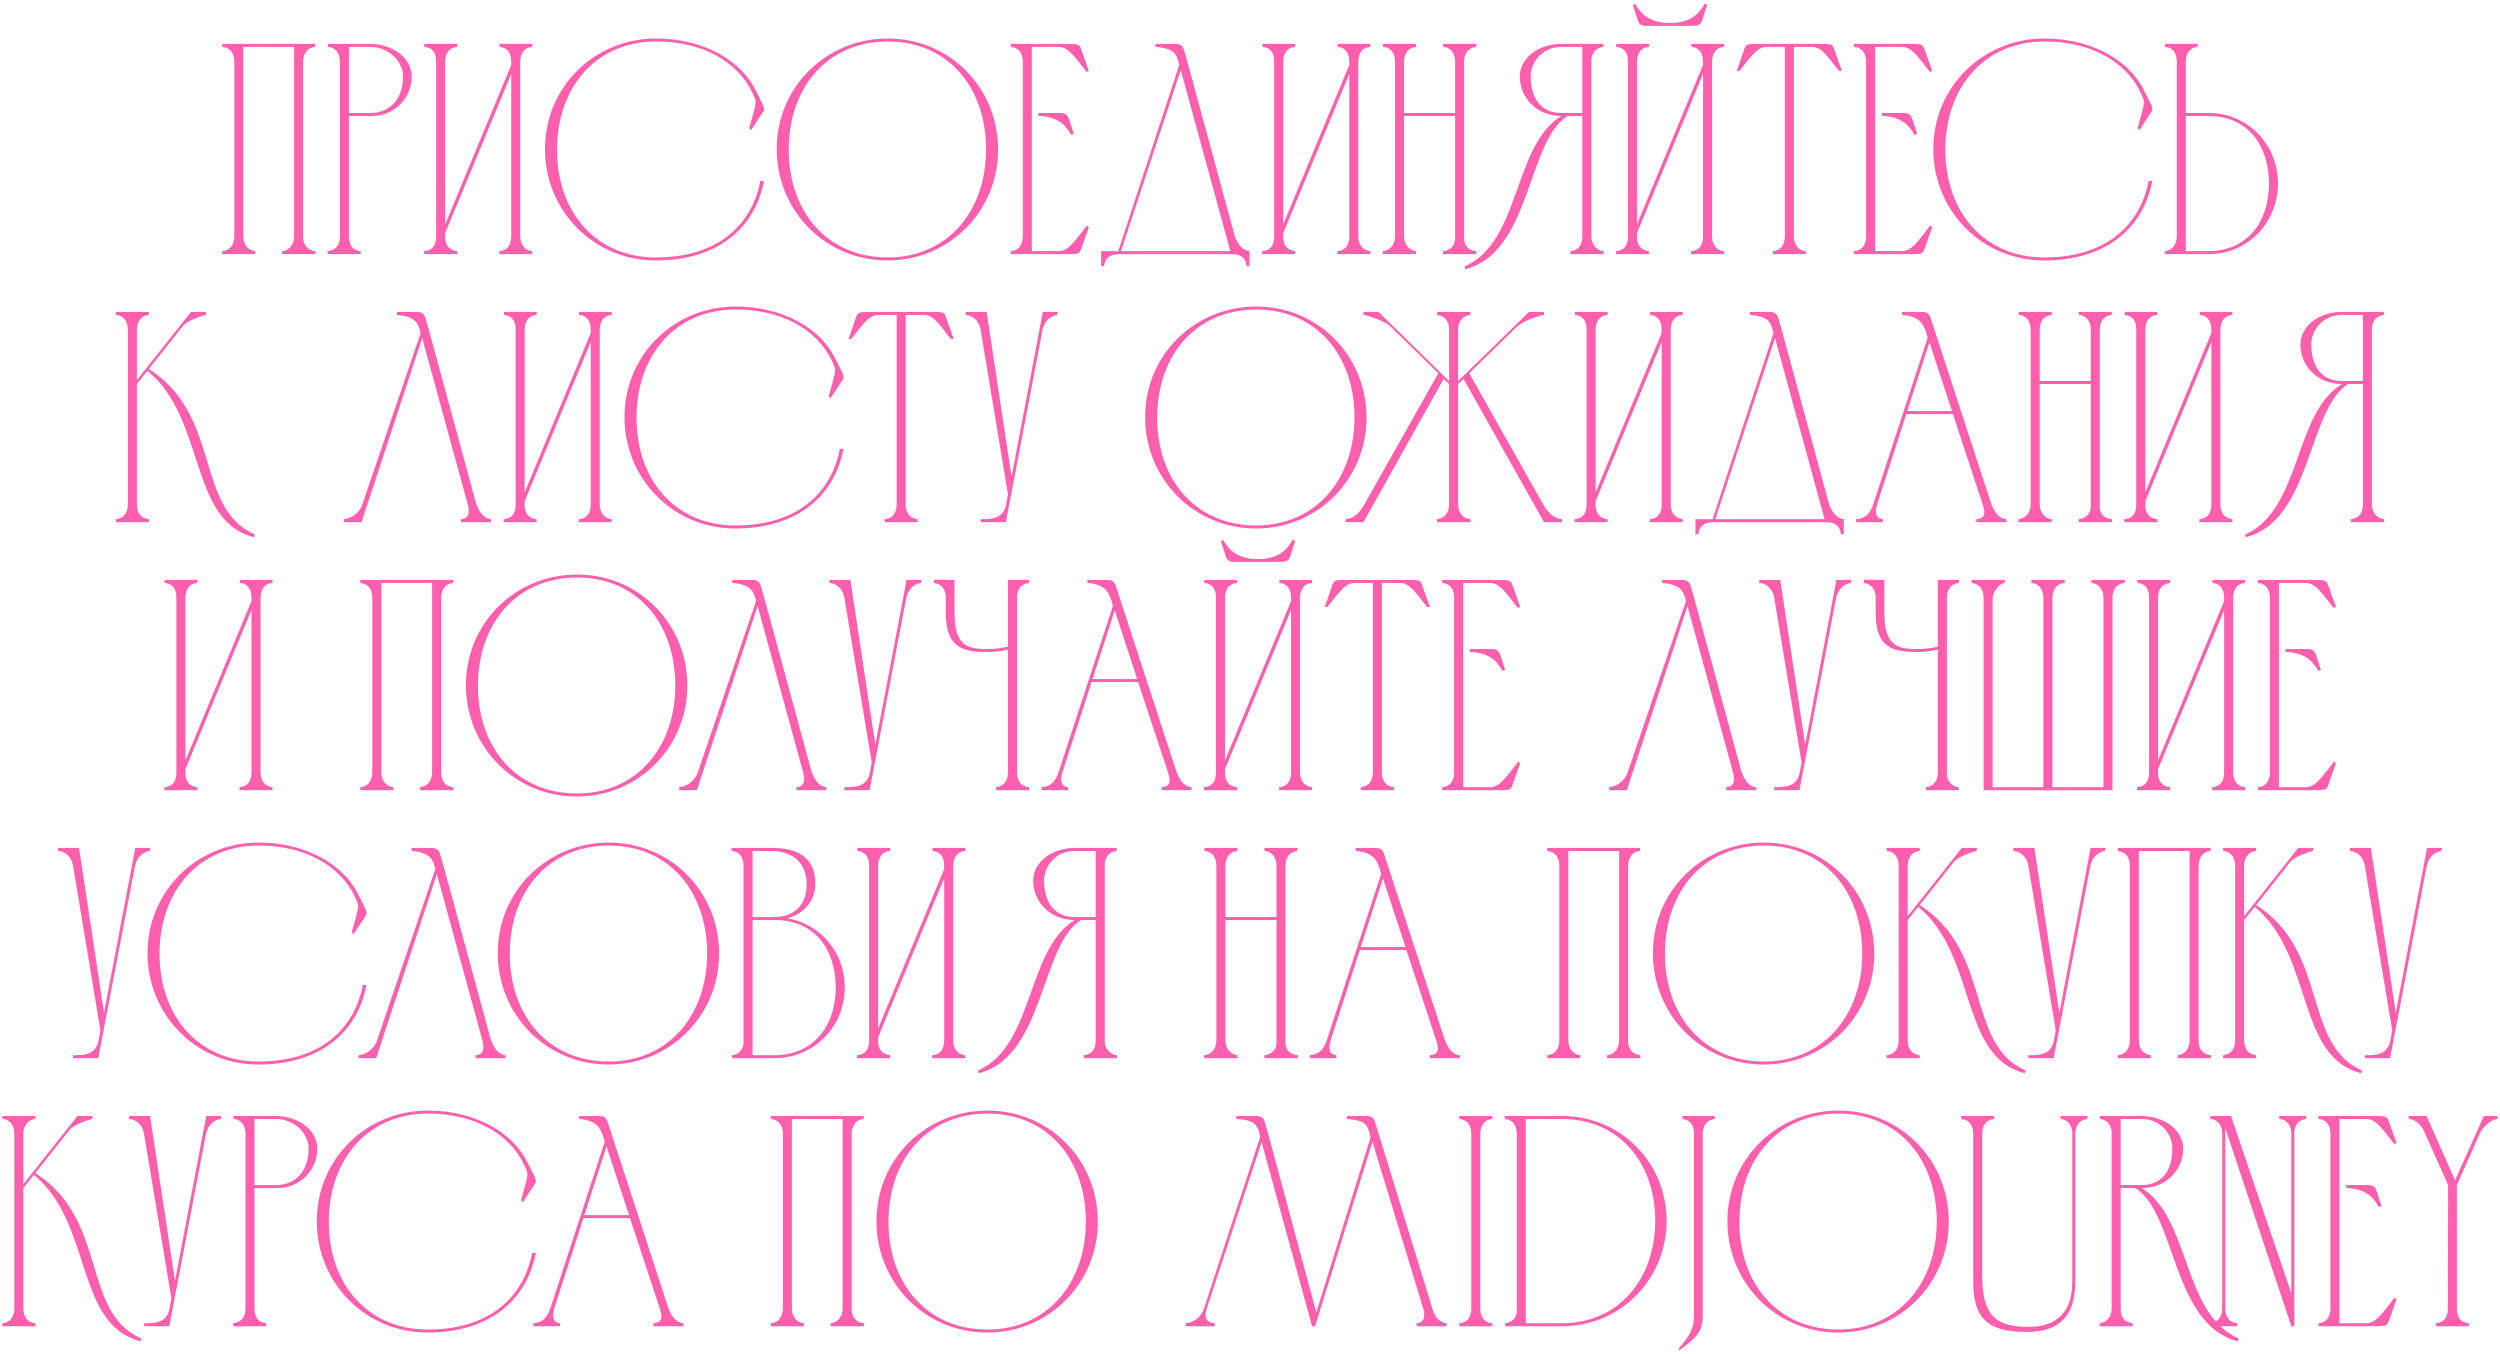 <?xml version="1.0" encoding="UTF-8"?> <svg xmlns="http://www.w3.org/2000/svg" width="541" height="293" viewBox="0 0 541 293" fill="none"><path d="M50.71 51.1V13.4C50.71 11.645 49.93 10.345 48.11 10.15V9.5H68.195V10.15C66.44 10.28 65.595 11.71 65.595 13.4V51.36C65.595 52.985 66.57 54.22 68.26 54.35V55H61.045V54.35C62.8 54.155 63.645 52.725 63.645 51.1V10.15H52.66V51.1C52.66 52.79 53.505 54.155 55.26 54.35V55H48.11V54.35C49.865 54.22 50.71 52.79 50.71 51.1Z" fill="#FF5FAC"></path><path d="M70.962 10.15V9.5H80.126C85.067 9.565 89.097 12.555 89.097 16.585C89.097 21.005 85.587 25.1 80.386 25.1H75.511V51.1C75.511 52.92 76.162 54.155 78.046 54.35V55H70.897V54.35C72.781 54.155 73.561 52.92 73.561 51.1V13.335V13.4C73.561 11.71 72.781 10.28 70.962 10.15ZM80.126 10.15H75.511V24.45H80.126C84.612 24.45 87.212 21.135 87.212 16.65C87.276 13.27 84.091 10.15 80.126 10.15Z" fill="#FF5FAC"></path><path d="M96.332 48.565L110.632 14.05V13.4C110.632 11.645 109.917 10.28 108.097 10.15V9.5H115.182V10.15C113.362 10.28 112.647 11.58 112.582 13.27V51.1C112.582 52.855 113.427 54.155 115.182 54.35V55H108.032V54.35C109.917 54.22 110.632 52.92 110.632 51.1V16L96.332 50.45V51.425C96.332 52.985 97.242 54.22 98.932 54.35V55H91.782V54.35C93.667 54.22 94.382 52.985 94.382 51.165V13.205C94.382 11.515 93.602 10.28 91.847 10.15V9.5H98.932V10.15C97.112 10.28 96.332 11.645 96.332 13.4V48.565Z" fill="#FF5FAC"></path><path d="M141.984 8.33C152.514 8.33 160.379 13.335 163.369 19.25C164.864 22.24 165.709 23.475 165.189 24.125L162.524 28.155L162.134 27.7C162.914 24.84 163.759 22.435 163.434 21.525C160.834 14.44 153.359 8.98 141.984 8.98C129.049 8.98 120.599 18.795 120.534 32.25C120.469 45.9 128.984 55.715 141.919 55.715C155.569 55.715 162.719 48.5 164.539 39.14H165.319C163.369 49.475 155.179 56.365 141.919 56.365C128.399 56.365 117.934 45.575 117.934 32.25C117.934 18.86 128.594 8.33 141.984 8.33Z" fill="#FF5FAC"></path><path d="M213.386 32.185C213.321 18.795 205.066 8.98 192.131 8.98C179.131 8.98 170.746 18.795 170.681 32.25C170.616 45.9 179.131 55.715 192.066 55.715C205.066 55.715 213.451 45.64 213.386 32.185ZM215.986 32.25C216.051 45.575 205.521 56.365 192.066 56.365C178.546 56.365 168.081 45.575 168.081 32.25C168.081 18.86 178.741 8.33 192.131 8.33C205.456 8.33 215.921 18.925 215.986 32.25Z" fill="#FF5FAC"></path><path d="M218.735 9.5H231.67C233.36 9.565 233.62 9.63 234.01 10.8L235.635 15.35L235.115 15.545C232.58 12.36 231.28 10.215 229.135 10.15H223.285V54.35H229.135C231.28 54.285 232.645 52.075 235.18 48.825L235.635 49.15L234.01 53.765C233.62 54.87 233.425 54.935 231.735 55H218.735V54.35C220.555 54.22 221.335 52.855 221.335 51.1V13.4C221.335 11.645 220.555 10.28 218.735 10.15V9.5ZM224.715 24.45H225.235C226.405 24.45 227.445 24.45 228.355 24.45C230.11 24.45 230.825 24.32 231.345 25.815L232.385 29L231.8 29.195C230.825 27.57 229.525 25.425 225.235 25.1H224.715V24.45Z" fill="#FF5FAC"></path><path d="M238.286 57.6V54.35H241.991L255.186 14.05C254.601 11.84 254.341 10.475 250.051 10.15V9.5C251.221 9.5 252.326 9.5 253.236 9.5C254.991 9.5 255.771 9.37 256.226 10.865L257.136 14.05L267.276 51.36C267.926 52.79 268.706 54.155 270.396 54.35V57.6H269.746C269.616 55.715 268.381 55 266.561 55H242.121C240.301 55.065 239.066 55.715 238.936 57.6H238.286ZM255.511 15.155L242.576 54.35H266.236L255.511 15.155Z" fill="#FF5FAC"></path><path d="M277.684 48.565L291.984 14.05V13.4C291.984 11.645 291.269 10.28 289.449 10.15V9.5H296.534V10.15C294.714 10.28 293.999 11.58 293.934 13.27V51.1C293.934 52.855 294.779 54.155 296.534 54.35V55H289.384V54.35C291.269 54.22 291.984 52.92 291.984 51.1V16L277.684 50.45V51.425C277.684 52.985 278.594 54.22 280.284 54.35V55H273.134V54.35C275.019 54.22 275.734 52.985 275.734 51.165V13.205C275.734 11.515 274.954 10.28 273.199 10.15V9.5H280.284V10.15C278.464 10.28 277.684 11.645 277.684 13.4V48.565Z" fill="#FF5FAC"></path><path d="M299.222 54.35C300.977 54.155 301.887 52.79 301.887 51.1V13.4C301.887 11.71 301.107 10.28 299.287 10.15V9.5H306.437V10.15C304.617 10.345 303.837 11.645 303.837 13.4V24.45H314.887V13.4C314.887 11.71 314.107 10.28 312.287 10.15V9.5H319.437V10.15C317.617 10.345 316.837 11.645 316.837 13.4V51.685C316.837 53.245 317.877 54.22 319.502 54.35V55H312.287V54.35C313.717 54.22 314.887 53.18 314.887 51.685V25.1H303.837V51.1C303.837 52.725 304.747 54.155 306.437 54.35V55H299.222V54.35Z" fill="#FF5FAC"></path><path d="M347.028 55H339.813V54.35C341.633 54.155 342.413 52.985 342.413 51.23V25.1H339.228C330.453 30.495 331.298 54.74 317.063 58.25L316.933 57.665C329.153 52.27 327.333 31.6 337.863 25.1C332.468 25.1 328.893 21.07 328.893 16.585C328.893 12.555 332.923 9.5 337.863 9.5H346.963V10.15C345.403 10.28 344.493 11.385 344.363 12.945V51.23C344.363 52.985 345.598 54.22 347.028 54.35V55ZM342.413 24.45V10.15H337.863C333.898 10.15 331.233 13.27 331.233 16.65C331.298 21.135 333.378 24.45 337.863 24.45H342.413Z" fill="#FF5FAC"></path><path d="M365.482 5.6H357.292C355.602 5.6 354.822 5.73 354.367 4.235L353.327 1.05L353.847 0.855C354.822 2.415 356.187 4.625 360.412 4.95H362.362C366.587 4.625 367.887 2.415 368.927 0.79L369.447 0.985L368.407 4.235C367.952 5.73 367.172 5.535 365.482 5.6ZM354.237 48.565L368.537 14.05V13.4C368.537 11.645 367.822 10.28 366.002 10.15V9.5H373.087V10.15C371.267 10.28 370.552 11.58 370.487 13.27V51.1C370.487 52.855 371.332 54.155 373.087 54.35V55H365.937V54.35C367.822 54.22 368.537 52.92 368.537 51.1V16L354.237 50.45V51.425C354.237 52.985 355.147 54.22 356.837 54.35V55H349.687V54.35C351.572 54.22 352.287 52.985 352.287 51.165V13.205C352.287 11.515 351.507 10.28 349.752 10.15V9.5H356.837V10.15C355.017 10.28 354.237 11.645 354.237 13.4V48.565Z" fill="#FF5FAC"></path><path d="M386.239 51.1V10.15H382.209C380.129 10.28 378.959 12.165 376.424 15.35H375.839L377.399 10.8C377.789 9.63 377.984 9.565 379.739 9.5H394.689C396.444 9.565 396.574 9.63 396.964 10.8L398.589 15.35H397.939C395.404 12.165 394.299 10.215 392.154 10.15H388.189V51.1C388.189 52.855 388.969 54.155 390.789 54.35V55H383.639V54.35C385.459 54.22 386.239 52.855 386.239 51.1Z" fill="#FF5FAC"></path><path d="M401.23 9.5H414.165C415.855 9.565 416.115 9.63 416.505 10.8L418.13 15.35L417.61 15.545C415.075 12.36 413.775 10.215 411.63 10.15H405.78V54.35H411.63C413.775 54.285 415.14 52.075 417.675 48.825L418.13 49.15L416.505 53.765C416.115 54.87 415.92 54.935 414.23 55H401.23V54.35C403.05 54.22 403.83 52.855 403.83 51.1V13.4C403.83 11.645 403.05 10.28 401.23 10.15V9.5ZM407.21 24.45H407.73C408.9 24.45 409.94 24.45 410.85 24.45C412.605 24.45 413.32 24.32 413.84 25.815L414.88 29L414.295 29.195C413.32 27.57 412.02 25.425 407.73 25.1H407.21V24.45Z" fill="#FF5FAC"></path><path d="M442.419 8.33C452.949 8.33 460.814 13.335 463.804 19.25C465.299 22.24 466.144 23.475 465.624 24.125L462.959 28.155L462.569 27.7C463.349 24.84 464.194 22.435 463.869 21.525C461.269 14.44 453.794 8.98 442.419 8.98C429.484 8.98 421.034 18.795 420.969 32.25C420.904 45.9 429.419 55.715 442.354 55.715C456.004 55.715 463.154 48.5 464.974 39.14H465.754C463.804 49.475 455.614 56.365 442.354 56.365C428.834 56.365 418.369 45.575 418.369 32.25C418.369 18.86 429.029 8.33 442.419 8.33Z" fill="#FF5FAC"></path><path d="M471.05 51.1V13.4C471.05 11.645 470.335 10.28 468.515 10.15V9.5H475.6V10.15C473.78 10.28 473 11.71 473 13.4V24.45H477.875C486.39 24.45 492.89 31.145 492.955 39.66C492.955 48.175 486.455 55 477.875 55H468.45V54.35C470.27 54.155 471.05 52.79 471.05 51.1ZM491.005 39.66C490.94 31.08 486.13 25.1 477.875 25.1H473V54.35H477.875C486.195 54.35 491.005 48.175 491.005 39.66Z" fill="#FF5FAC"></path><path d="M27.666 109.1V71.4C27.666 69.71 26.886 68.28 25.066 68.15V67.5H32.216V68.15C30.461 68.28 29.616 69.775 29.616 71.335V82.255L41.316 67.5H44.566V68.15C43.721 68.28 40.406 69.45 39.626 70.49L32.216 79.85C48.076 89.99 42.031 109.945 55.161 115.665L54.966 116.25C40.796 112.74 44.631 90.64 31.891 80.24L29.616 83.1V109.1C29.616 110.855 30.396 112.155 32.216 112.35V113H25.066V112.35C26.886 112.155 27.666 110.855 27.666 109.1Z" fill="#FF5FAC"></path><path d="M106.247 112.35V113H99.747V112.35C101.567 112.22 101.632 110.725 101.242 109.23L91.362 73.155L78.232 113H74.397V112.35C76.152 112.155 77.582 111.05 78.297 109.49L91.037 72.05C90.582 70.295 90.192 68.475 85.902 68.15V67.5C87.072 67.5 88.177 67.5 89.087 67.5C90.777 67.5 91.622 67.37 92.077 68.865L92.987 72.05L103.062 109.1C103.712 110.595 104.427 112.155 106.247 112.35Z" fill="#FF5FAC"></path><path d="M113.534 106.565L127.834 72.05V71.4C127.834 69.645 127.119 68.28 125.299 68.15V67.5H132.384V68.15C130.564 68.28 129.849 69.58 129.784 71.27V109.1C129.784 110.855 130.629 112.155 132.384 112.35V113H125.234V112.35C127.119 112.22 127.834 110.92 127.834 109.1V74L113.534 108.45V109.425C113.534 110.985 114.444 112.22 116.134 112.35V113H108.984V112.35C110.869 112.22 111.584 110.985 111.584 109.165V71.205C111.584 69.515 110.804 68.28 109.049 68.15V67.5H116.134V68.15C114.314 68.28 113.534 69.645 113.534 71.4V106.565Z" fill="#FF5FAC"></path><path d="M159.186 66.33C169.716 66.33 177.581 71.335 180.571 77.25C182.066 80.24 182.911 81.475 182.391 82.125L179.726 86.155L179.336 85.7C180.116 82.84 180.961 80.435 180.636 79.525C178.036 72.44 170.561 66.98 159.186 66.98C146.251 66.98 137.801 76.795 137.736 90.25C137.671 103.9 146.186 113.715 159.121 113.715C172.771 113.715 179.921 106.5 181.741 97.14H182.521C180.571 107.475 172.381 114.365 159.121 114.365C145.601 114.365 135.136 103.575 135.136 90.25C135.136 76.86 145.796 66.33 159.186 66.33Z" fill="#FF5FAC"></path><path d="M194.032 109.1V68.15H190.002C187.922 68.28 186.752 70.165 184.217 73.35H183.632L185.192 68.8C185.582 67.63 185.777 67.565 187.532 67.5H202.482C204.237 67.565 204.367 67.63 204.757 68.8L206.382 73.35H205.732C203.197 70.165 202.092 68.215 199.947 68.15H195.982V109.1C195.982 110.855 196.762 112.155 198.582 112.35V113H191.432V112.35C193.252 112.22 194.032 110.855 194.032 109.1Z" fill="#FF5FAC"></path><path d="M217.733 109.1L218.123 106.955L212.208 71.4C211.948 69.775 210.843 68.28 208.958 68.15V67.5H213.508L218.903 103.185L225.663 67.5H228.848V68.15C227.028 68.345 225.923 69.84 225.598 71.4L217.668 113H212.208V112.35C214.808 112.35 217.148 112.22 217.733 109.1Z" fill="#FF5FAC"></path><path d="M293.112 90.185C293.047 76.795 284.792 66.98 271.857 66.98C258.857 66.98 250.472 76.795 250.407 90.25C250.342 103.9 258.857 113.715 271.792 113.715C284.792 113.715 293.177 103.64 293.112 90.185ZM295.712 90.25C295.777 103.575 285.247 114.365 271.792 114.365C258.272 114.365 247.807 103.575 247.807 90.25C247.807 76.86 258.467 66.33 271.857 66.33C285.182 66.33 295.647 76.925 295.712 90.25Z" fill="#FF5FAC"></path><path d="M291.16 113V112.35C292.98 112.22 294.215 111.05 295.32 109.035L311.245 80.76L300.715 70.49C299.805 69.58 295.97 68.215 295.06 68.15V67.5H298.31L313.585 82.45V71.4C313.585 69.645 312.74 68.345 310.985 68.15V67.5H318.2V68.15C316.38 68.345 315.535 69.645 315.535 71.4V82.45L330.875 67.5H334.125V68.15C333.28 68.215 329.575 69.45 328.47 70.555V70.49L317.94 80.76L334.06 109.36C335.1 111.115 336.335 112.22 338.025 112.35V113H334.125L316.705 81.995L315.535 83.1V109.1C315.535 110.855 316.38 112.155 318.2 112.35V113H310.985V112.35C312.74 112.155 313.585 110.855 313.585 109.1V83.1L312.415 81.995L295.06 113H291.16Z" fill="#FF5FAC"></path><path d="M345.287 106.565L359.587 72.05V71.4C359.587 69.645 358.872 68.28 357.052 68.15V67.5H364.137V68.15C362.317 68.28 361.602 69.58 361.537 71.27V109.1C361.537 110.855 362.382 112.155 364.137 112.35V113H356.987V112.35C358.872 112.22 359.587 110.92 359.587 109.1V74L345.287 108.45V109.425C345.287 110.985 346.197 112.22 347.887 112.35V113H340.737V112.35C342.622 112.22 343.337 110.985 343.337 109.165V71.205C343.337 69.515 342.557 68.28 340.802 68.15V67.5H347.887V68.15C346.067 68.28 345.287 69.645 345.287 71.4V106.565Z" fill="#FF5FAC"></path><path d="M366.889 115.6V112.35H370.594L383.789 72.05C383.204 69.84 382.944 68.475 378.654 68.15V67.5C379.824 67.5 380.929 67.5 381.839 67.5C383.594 67.5 384.374 67.37 384.829 68.865L385.739 72.05L395.879 109.36C396.529 110.79 397.309 112.155 398.999 112.35V115.6H398.349C398.219 113.715 396.984 113 395.164 113H370.724C368.904 113.065 367.669 113.715 367.539 115.6H366.889ZM384.114 73.155L371.179 112.35H394.839L384.114 73.155Z" fill="#FF5FAC"></path><path d="M401.673 113V112.35C403.818 112.155 404.663 111.115 405.378 109.1L417.143 73.09L416.883 72.18C416.363 70.685 415.908 68.475 411.618 68.15V67.5C412.853 67.5 414.088 67.5 415.323 67.5C416.688 67.5 417.338 67.5 417.793 68.865L430.923 109.1C431.573 110.66 432.353 112.155 434.173 112.35V113H427.673V112.35C429.428 112.22 429.753 111.31 429.103 109.295C426.958 102.795 424.748 96.165 422.603 89.6H412.528L406.223 109.1C405.963 109.88 405.378 112.155 407.458 112.35V113H401.673ZM412.723 88.95H422.408C420.783 83.945 419.093 79.005 417.533 74.065L412.723 88.95Z" fill="#FF5FAC"></path><path d="M436.775 112.35C438.53 112.155 439.44 110.79 439.44 109.1V71.4C439.44 69.71 438.66 68.28 436.84 68.15V67.5H443.99V68.15C442.17 68.345 441.39 69.645 441.39 71.4V82.45H452.44V71.4C452.44 69.71 451.66 68.28 449.84 68.15V67.5H456.99V68.15C455.17 68.345 454.39 69.645 454.39 71.4V109.685C454.39 111.245 455.43 112.22 457.055 112.35V113H449.84V112.35C451.27 112.22 452.44 111.18 452.44 109.685V83.1H441.39V109.1C441.39 110.725 442.3 112.155 443.99 112.35V113H436.775V112.35Z" fill="#FF5FAC"></path><path d="M464.242 106.565L478.542 72.05V71.4C478.542 69.645 477.827 68.28 476.007 68.15V67.5H483.092V68.15C481.272 68.28 480.557 69.58 480.492 71.27V109.1C480.492 110.855 481.337 112.155 483.092 112.35V113H475.942V112.35C477.827 112.22 478.542 110.92 478.542 109.1V74L464.242 108.45V109.425C464.242 110.985 465.152 112.22 466.842 112.35V113H459.692V112.35C461.577 112.22 462.292 110.985 462.292 109.165V71.205C462.292 69.515 461.512 68.28 459.757 68.15V67.5H466.842V68.15C465.022 68.28 464.242 69.645 464.242 71.4V106.565Z" fill="#FF5FAC"></path><path d="M515.939 113H508.724V112.35C510.544 112.155 511.324 110.985 511.324 109.23V83.1H508.139C499.364 88.495 500.209 112.74 485.974 116.25L485.844 115.665C498.064 110.27 496.244 89.6 506.774 83.1C501.379 83.1 497.804 79.07 497.804 74.585C497.804 70.555 501.834 67.5 506.774 67.5H515.874V68.15C514.314 68.28 513.404 69.385 513.274 70.945V109.23C513.274 110.985 514.509 112.22 515.939 112.35V113ZM511.324 82.45V68.15H506.774C502.809 68.15 500.144 71.27 500.144 74.65C500.209 79.135 502.289 82.45 506.774 82.45H511.324Z" fill="#FF5FAC"></path><path d="M40.123 164.565L54.423 130.05V129.4C54.423 127.645 53.708 126.28 51.888 126.15V125.5H58.973V126.15C57.153 126.28 56.438 127.58 56.373 129.27V167.1C56.373 168.855 57.218 170.155 58.973 170.35V171H51.823V170.35C53.708 170.22 54.423 168.92 54.423 167.1V132L40.123 166.45V167.425C40.123 168.985 41.033 170.22 42.723 170.35V171H35.573V170.35C37.458 170.22 38.173 168.985 38.173 167.165V129.205C38.173 127.515 37.393 126.28 35.638 126.15V125.5H42.723V126.15C40.903 126.28 40.123 127.645 40.123 129.4V164.565Z" fill="#FF5FAC"></path><path d="M80.576 167.1V129.4C80.576 127.645 79.796 126.345 77.976 126.15V125.5H98.061V126.15C96.306 126.28 95.461 127.71 95.461 129.4V167.36C95.461 168.985 96.436 170.22 98.126 170.35V171H90.911V170.35C92.666 170.155 93.511 168.725 93.511 167.1V126.15H82.526V167.1C82.526 168.79 83.371 170.155 85.126 170.35V171H77.976V170.35C79.731 170.22 80.576 168.79 80.576 167.1Z" fill="#FF5FAC"></path><path d="M146.132 148.185C146.067 134.795 137.812 124.98 124.877 124.98C111.877 124.98 103.492 134.795 103.427 148.25C103.362 161.9 111.877 171.715 124.812 171.715C137.812 171.715 146.197 161.64 146.132 148.185ZM148.732 148.25C148.797 161.575 138.267 172.365 124.812 172.365C111.292 172.365 100.827 161.575 100.827 148.25C100.827 134.86 111.487 124.33 124.877 124.33C138.202 124.33 148.667 134.925 148.732 148.25Z" fill="#FF5FAC"></path><path d="M178.832 170.35V171H172.332V170.35C174.152 170.22 174.217 168.725 173.827 167.23L163.947 131.155L150.817 171H146.982V170.35C148.737 170.155 150.167 169.05 150.882 167.49L163.622 130.05C163.167 128.295 162.777 126.475 158.487 126.15V125.5C159.657 125.5 160.762 125.5 161.672 125.5C163.362 125.5 164.207 125.37 164.662 126.865L165.572 130.05L175.647 167.1C176.297 168.595 177.012 170.155 178.832 170.35Z" fill="#FF5FAC"></path><path d="M188.248 167.1L188.638 164.955L182.723 129.4C182.463 127.775 181.358 126.28 179.473 126.15V125.5H184.023L189.418 161.185L196.178 125.5H199.363V126.15C197.543 126.345 196.438 127.84 196.113 129.4L188.183 171H182.723V170.35C185.323 170.35 187.663 170.22 188.248 167.1Z" fill="#FF5FAC"></path><path d="M218.127 125.5H222.677V126.15C220.857 126.345 220.077 127.645 220.077 129.4V167.1C220.077 168.855 220.857 170.155 222.677 170.35V171H215.527V170.35C217.347 170.155 218.127 168.855 218.127 167.1V140.58C216.502 140.905 215.397 141.1 213.642 141.1C208.247 141.1 204.672 140.125 204.672 132.585V129.01C204.542 127.45 203.697 126.345 202.072 126.15L202.137 125.435L206.557 125.5V132.65C206.557 139.41 209.092 140.45 213.382 140.45C215.267 140.45 216.437 140.32 218.127 139.93V125.5Z" fill="#FF5FAC"></path><path d="M225.367 171V170.35C227.512 170.155 228.357 169.115 229.072 167.1L240.837 131.09L240.577 130.18C240.057 128.685 239.602 126.475 235.312 126.15V125.5C236.547 125.5 237.782 125.5 239.017 125.5C240.382 125.5 241.032 125.5 241.487 126.865L254.617 167.1C255.267 168.66 256.047 170.155 257.867 170.35V171H251.367V170.35C253.122 170.22 253.447 169.31 252.797 167.295C250.652 160.795 248.442 154.165 246.297 147.6H236.222L229.917 167.1C229.657 167.88 229.072 170.155 231.152 170.35V171H225.367ZM236.417 146.95H246.102C244.477 141.945 242.787 137.005 241.227 132.065L236.417 146.95Z" fill="#FF5FAC"></path><path d="M276.329 121.6H268.139C266.449 121.6 265.669 121.73 265.214 120.235L264.174 117.05L264.694 116.855C265.669 118.415 267.034 120.625 271.259 120.95H273.209C277.434 120.625 278.734 118.415 279.774 116.79L280.294 116.985L279.254 120.235C278.799 121.73 278.019 121.535 276.329 121.6ZM265.084 164.565L279.384 130.05V129.4C279.384 127.645 278.669 126.28 276.849 126.15V125.5H283.934V126.15C282.114 126.28 281.399 127.58 281.334 129.27V167.1C281.334 168.855 282.179 170.155 283.934 170.35V171H276.784V170.35C278.669 170.22 279.384 168.92 279.384 167.1V132L265.084 166.45V167.425C265.084 168.985 265.994 170.22 267.684 170.35V171H260.534V170.35C262.419 170.22 263.134 168.985 263.134 167.165V129.205C263.134 127.515 262.354 126.28 260.599 126.15V125.5H267.684V126.15C265.864 126.28 265.084 127.645 265.084 129.4V164.565Z" fill="#FF5FAC"></path><path d="M297.087 167.1V126.15H293.057C290.977 126.28 289.807 128.165 287.272 131.35H286.687L288.247 126.8C288.637 125.63 288.832 125.565 290.587 125.5H305.537C307.292 125.565 307.422 125.63 307.812 126.8L309.437 131.35H308.787C306.252 128.165 305.147 126.215 303.002 126.15H299.037V167.1C299.037 168.855 299.817 170.155 301.637 170.35V171H294.487V170.35C296.307 170.22 297.087 168.855 297.087 167.1Z" fill="#FF5FAC"></path><path d="M312.077 125.5H325.012C326.702 125.565 326.962 125.63 327.352 126.8L328.977 131.35L328.457 131.545C325.922 128.36 324.622 126.215 322.477 126.15H316.627V170.35H322.477C324.622 170.285 325.987 168.075 328.522 164.825L328.977 165.15L327.352 169.765C326.962 170.87 326.767 170.935 325.077 171H312.077V170.35C313.897 170.22 314.677 168.855 314.677 167.1V129.4C314.677 127.645 313.897 126.28 312.077 126.15V125.5ZM318.057 140.45H318.577C319.747 140.45 320.787 140.45 321.697 140.45C323.452 140.45 324.167 140.32 324.687 141.815L325.727 145L325.142 145.195C324.167 143.57 322.867 141.425 318.577 141.1H318.057V140.45Z" fill="#FF5FAC"></path><path d="M380.053 170.35V171H373.553V170.35C375.373 170.22 375.438 168.725 375.048 167.23L365.168 131.155L352.038 171H348.203V170.35C349.958 170.155 351.388 169.05 352.103 167.49L364.843 130.05C364.388 128.295 363.998 126.475 359.708 126.15V125.5C360.878 125.5 361.983 125.5 362.893 125.5C364.583 125.5 365.428 125.37 365.883 126.865L366.793 130.05L376.868 167.1C377.518 168.595 378.233 170.155 380.053 170.35Z" fill="#FF5FAC"></path><path d="M389.469 167.1L389.859 164.955L383.944 129.4C383.684 127.775 382.579 126.28 380.694 126.15V125.5H385.244L390.639 161.185L397.399 125.5H400.584V126.15C398.764 126.345 397.659 127.84 397.334 129.4L389.404 171H383.944V170.35C386.544 170.35 388.884 170.22 389.469 167.1Z" fill="#FF5FAC"></path><path d="M419.348 125.5H423.898V126.15C422.078 126.345 421.298 127.645 421.298 129.4V167.1C421.298 168.855 422.078 170.155 423.898 170.35V171H416.748V170.35C418.568 170.155 419.348 168.855 419.348 167.1V140.58C417.723 140.905 416.618 141.1 414.863 141.1C409.468 141.1 405.893 140.125 405.893 132.585V129.01C405.763 127.45 404.918 126.345 403.293 126.15L403.358 125.435L407.778 125.5V132.65C407.778 139.41 410.313 140.45 414.603 140.45C416.488 140.45 417.658 140.32 419.348 139.93V125.5Z" fill="#FF5FAC"></path><path d="M426.652 126.15V125.5H433.802V126.15C432.567 126.215 431.202 128.36 431.202 129.4V170.35H442.187V129.4C442.187 127.71 441.342 126.28 439.587 126.15V125.5H446.802V126.15C444.982 126.28 444.137 127.71 444.137 129.4V170.35H455.187V129.14C455.122 127.645 454.212 126.28 452.587 126.15V125.5H459.802V126.15C457.982 126.28 457.137 127.645 457.137 129.4V171H429.252V129.4C429.252 127.645 428.407 126.345 426.652 126.15Z" fill="#FF5FAC"></path><path d="M467.003 164.565L481.303 130.05V129.4C481.303 127.645 480.588 126.28 478.768 126.15V125.5H485.853V126.15C484.033 126.28 483.318 127.58 483.253 129.27V167.1C483.253 168.855 484.098 170.155 485.853 170.35V171H478.703V170.35C480.588 170.22 481.303 168.92 481.303 167.1V132L467.003 166.45V167.425C467.003 168.985 467.913 170.22 469.603 170.35V171H462.453V170.35C464.338 170.22 465.053 168.985 465.053 167.165V129.205C465.053 127.515 464.273 126.28 462.518 126.15V125.5H469.603V126.15C467.783 126.28 467.003 127.645 467.003 129.4V164.565Z" fill="#FF5FAC"></path><path d="M488.606 125.5H501.541C503.231 125.565 503.491 125.63 503.881 126.8L505.506 131.35L504.986 131.545C502.451 128.36 501.151 126.215 499.006 126.15H493.156V170.35H499.006C501.151 170.285 502.516 168.075 505.051 164.825L505.506 165.15L503.881 169.765C503.491 170.87 503.296 170.935 501.606 171H488.606V170.35C490.426 170.22 491.206 168.855 491.206 167.1V129.4C491.206 127.645 490.426 126.28 488.606 126.15V125.5ZM494.586 140.45H495.106C496.276 140.45 497.316 140.45 498.226 140.45C499.981 140.45 500.696 140.32 501.216 141.815L502.256 145L501.671 145.195C500.696 143.57 499.396 141.425 495.106 141.1H494.586V140.45Z" fill="#FF5FAC"></path><path d="M21.337 225.1L21.727 222.955L15.812 187.4C15.552 185.775 14.447 184.28 12.562 184.15V183.5H17.111L22.506 219.185L29.267 183.5H32.452V184.15C30.631 184.345 29.526 185.84 29.201 187.4L21.271 229H15.812V228.35C18.412 228.35 20.752 228.22 21.337 225.1Z" fill="#FF5FAC"></path><path d="M55.973 182.33C66.503 182.33 74.368 187.335 77.358 193.25C78.853 196.24 79.698 197.475 79.178 198.125L76.513 202.155L76.123 201.7C76.903 198.84 77.748 196.435 77.423 195.525C74.823 188.44 67.348 182.98 55.973 182.98C43.038 182.98 34.588 192.795 34.523 206.25C34.458 219.9 42.973 229.715 55.908 229.715C69.558 229.715 76.708 222.5 78.528 213.14H79.308C77.358 223.475 69.168 230.365 55.908 230.365C42.388 230.365 31.923 219.575 31.923 206.25C31.923 192.86 42.583 182.33 55.973 182.33Z" fill="#FF5FAC"></path><path d="M109.421 228.35V229H102.921V228.35C104.741 228.22 104.806 226.725 104.416 225.23L94.536 189.155L81.406 229H77.571V228.35C79.326 228.155 80.756 227.05 81.471 225.49L94.211 188.05C93.756 186.295 93.366 184.475 89.076 184.15V183.5C90.246 183.5 91.351 183.5 92.261 183.5C93.951 183.5 94.796 183.37 95.251 184.865L96.161 188.05L106.236 225.1C106.886 226.595 107.601 228.155 109.421 228.35Z" fill="#FF5FAC"></path><path d="M153.019 206.185C152.954 192.795 144.699 182.98 131.764 182.98C118.764 182.98 110.379 192.795 110.314 206.25C110.249 219.9 118.764 229.715 131.699 229.715C144.699 229.715 153.084 219.64 153.019 206.185ZM155.619 206.25C155.684 219.575 145.154 230.365 131.699 230.365C118.179 230.365 107.714 219.575 107.714 206.25C107.714 192.86 118.374 182.33 131.764 182.33C145.089 182.33 155.554 192.925 155.619 206.25Z" fill="#FF5FAC"></path><path d="M167.729 229H158.369V228.35C159.799 228.22 160.774 227.245 160.904 225.75V187.335C160.904 185.645 160.124 184.28 158.304 184.15V183.5H167.469C173.709 183.565 176.439 186.555 176.439 191.105C176.439 195.265 173.644 197.865 170.394 198.71C177.544 199.945 182.809 206.12 182.809 213.66C182.809 222.11 176.244 228.87 167.729 229ZM162.854 198.45H167.599C172.149 198.385 174.554 195.59 174.554 191.365C174.554 186.62 171.434 184.15 166.819 184.15H162.854V198.45ZM167.599 228.35C175.854 228.35 180.859 222.175 180.859 213.66C180.794 205.08 175.984 199.1 167.729 199.1C166.104 199.1 164.414 199.1 162.854 199.1V228.35H167.599Z" fill="#FF5FAC"></path><path d="M190.023 222.565L204.323 188.05V187.4C204.323 185.645 203.608 184.28 201.788 184.15V183.5H208.873V184.15C207.053 184.28 206.338 185.58 206.273 187.27V225.1C206.273 226.855 207.118 228.155 208.873 228.35V229H201.723V228.35C203.608 228.22 204.323 226.92 204.323 225.1V190L190.023 224.45V225.425C190.023 226.985 190.933 228.22 192.623 228.35V229H185.473V228.35C187.358 228.22 188.073 226.985 188.073 225.165V187.205C188.073 185.515 187.293 184.28 185.538 184.15V183.5H192.623V184.15C190.803 184.28 190.023 185.645 190.023 187.4V222.565Z" fill="#FF5FAC"></path><path d="M241.721 229H234.506V228.35C236.326 228.155 237.106 226.985 237.106 225.23V199.1H233.921C225.146 204.495 225.991 228.74 211.756 232.25L211.626 231.665C223.846 226.27 222.026 205.6 232.556 199.1C227.161 199.1 223.586 195.07 223.586 190.585C223.586 186.555 227.616 183.5 232.556 183.5H241.656V184.15C240.096 184.28 239.186 185.385 239.056 186.945V225.23C239.056 226.985 240.291 228.22 241.721 228.35V229ZM237.106 198.45V184.15H232.556C228.591 184.15 225.926 187.27 225.926 190.65C225.991 195.135 228.071 198.45 232.556 198.45H237.106Z" fill="#FF5FAC"></path><path d="M260.564 228.35C262.319 228.155 263.229 226.79 263.229 225.1V187.4C263.229 185.71 262.449 184.28 260.629 184.15V183.5H267.779V184.15C265.959 184.345 265.179 185.645 265.179 187.4V198.45H276.229V187.4C276.229 185.71 275.449 184.28 273.629 184.15V183.5H280.779V184.15C278.959 184.345 278.179 185.645 278.179 187.4V225.685C278.179 227.245 279.219 228.22 280.844 228.35V229H273.629V228.35C275.059 228.22 276.229 227.18 276.229 225.685V199.1H265.179V225.1C265.179 226.725 266.089 228.155 267.779 228.35V229H260.564V228.35Z" fill="#FF5FAC"></path><path d="M283.416 229V228.35C285.561 228.155 286.406 227.115 287.121 225.1L298.886 189.09L298.626 188.18C298.106 186.685 297.651 184.475 293.361 184.15V183.5C294.596 183.5 295.831 183.5 297.066 183.5C298.431 183.5 299.081 183.5 299.536 184.865L312.666 225.1C313.316 226.66 314.096 228.155 315.916 228.35V229H309.416V228.35C311.171 228.22 311.496 227.31 310.846 225.295C308.701 218.795 306.491 212.165 304.346 205.6H294.271L287.966 225.1C287.706 225.88 287.121 228.155 289.201 228.35V229H283.416ZM294.466 204.95H304.151C302.526 199.945 300.836 195.005 299.276 190.065L294.466 204.95Z" fill="#FF5FAC"></path><path d="M337.434 225.1V187.4C337.434 185.645 336.654 184.345 334.834 184.15V183.5H354.919V184.15C353.164 184.28 352.319 185.71 352.319 187.4V225.36C352.319 226.985 353.294 228.22 354.984 228.35V229H347.769V228.35C349.524 228.155 350.369 226.725 350.369 225.1V184.15H339.384V225.1C339.384 226.79 340.229 228.155 341.984 228.35V229H334.834V228.35C336.589 228.22 337.434 226.79 337.434 225.1Z" fill="#FF5FAC"></path><path d="M402.99 206.185C402.925 192.795 394.67 182.98 381.735 182.98C368.735 182.98 360.35 192.795 360.285 206.25C360.22 219.9 368.735 229.715 381.67 229.715C394.67 229.715 403.055 219.64 402.99 206.185ZM405.59 206.25C405.655 219.575 395.125 230.365 381.67 230.365C368.15 230.365 357.685 219.575 357.685 206.25C357.685 192.86 368.345 182.33 381.735 182.33C395.06 182.33 405.525 192.925 405.59 206.25Z" fill="#FF5FAC"></path><path d="M410.874 225.1V187.4C410.874 185.71 410.094 184.28 408.274 184.15V183.5H415.424V184.15C413.669 184.28 412.824 185.775 412.824 187.335V198.255L424.524 183.5H427.774V184.15C426.929 184.28 423.614 185.45 422.834 186.49L415.424 195.85C431.284 205.99 425.239 225.945 438.369 231.665L438.174 232.25C424.004 228.74 427.839 206.64 415.099 196.24L412.824 199.1V225.1C412.824 226.855 413.604 228.155 415.424 228.35V229H408.274V228.35C410.094 228.155 410.874 226.855 410.874 225.1Z" fill="#FF5FAC"></path><path d="M444.471 225.1L444.861 222.955L438.946 187.4C438.686 185.775 437.581 184.28 435.696 184.15V183.5H440.246L445.641 219.185L452.401 183.5H455.586V184.15C453.766 184.345 452.661 185.84 452.336 187.4L444.406 229H438.946V228.35C441.546 228.35 443.886 228.22 444.471 225.1Z" fill="#FF5FAC"></path><path d="M460.895 225.1V187.4C460.895 185.645 460.115 184.345 458.295 184.15V183.5H478.38V184.15C476.625 184.28 475.78 185.71 475.78 187.4V225.36C475.78 226.985 476.755 228.22 478.445 228.35V229H471.23V228.35C472.985 228.155 473.83 226.725 473.83 225.1V184.15H462.845V225.1C462.845 226.79 463.69 228.155 465.445 228.35V229H458.295V228.35C460.05 228.22 460.895 226.79 460.895 225.1Z" fill="#FF5FAC"></path><path d="M483.682 225.1V187.4C483.682 185.71 482.902 184.28 481.082 184.15V183.5H488.232V184.15C486.477 184.28 485.632 185.775 485.632 187.335V198.255L497.332 183.5H500.582V184.15C499.737 184.28 496.422 185.45 495.642 186.49L488.232 195.85C504.092 205.99 498.047 225.945 511.177 231.665L510.982 232.25C496.812 228.74 500.647 206.64 487.907 196.24L485.632 199.1V225.1C485.632 226.855 486.412 228.155 488.232 228.35V229H481.082V228.35C482.902 228.155 483.682 226.855 483.682 225.1Z" fill="#FF5FAC"></path><path d="M517.279 225.1L517.669 222.955L511.754 187.4C511.494 185.775 510.389 184.28 508.504 184.15V183.5H513.054L518.449 219.185L525.209 183.5H528.394V184.15C526.574 184.345 525.469 185.84 525.144 187.4L517.214 229H511.754V228.35C514.354 228.35 516.694 228.22 517.279 225.1Z" fill="#FF5FAC"></path><path d="M3.101 283.1V245.4C3.101 243.71 2.321 242.28 0.501 242.15V241.5H7.651V242.15C5.896 242.28 5.051 243.775 5.051 245.335V256.255L16.751 241.5H20.001V242.15C19.156 242.28 15.841 243.45 15.061 244.49L7.651 253.85C23.511 263.99 17.466 283.945 30.596 289.665L30.401 290.25C16.231 286.74 20.066 264.64 7.326 254.24L5.051 257.1V283.1C5.051 284.855 5.831 286.155 7.651 286.35V287H0.501V286.35C2.321 286.155 3.101 284.855 3.101 283.1Z" fill="#FF5FAC"></path><path d="M36.698 283.1L37.088 280.955L31.173 245.4C30.913 243.775 29.808 242.28 27.923 242.15V241.5H32.473L37.868 277.185L44.628 241.5H47.813V242.15C45.993 242.345 44.888 243.84 44.563 245.4L36.633 287H31.173V286.35C33.773 286.35 36.113 286.22 36.698 283.1Z" fill="#FF5FAC"></path><path d="M50.522 242.15V241.5H59.687C64.627 241.565 68.657 244.555 68.657 248.585C68.657 253.005 65.147 257.1 59.947 257.1H55.072V283.1C55.072 284.92 55.722 286.155 57.607 286.35V287H50.457V286.35C52.342 286.155 53.122 284.92 53.122 283.1V245.335V245.4C53.122 243.71 52.342 242.28 50.522 242.15ZM59.687 242.15H55.072V256.45H59.687C64.172 256.45 66.772 253.135 66.772 248.65C66.837 245.27 63.652 242.15 59.687 242.15Z" fill="#FF5FAC"></path><path d="M92.599 240.33C103.129 240.33 110.994 245.335 113.984 251.25C115.479 254.24 116.324 255.475 115.804 256.125L113.139 260.155L112.749 259.7C113.529 256.84 114.374 254.435 114.049 253.525C111.449 246.44 103.974 240.98 92.599 240.98C79.664 240.98 71.214 250.795 71.149 264.25C71.084 277.9 79.599 287.715 92.534 287.715C106.184 287.715 113.334 280.5 115.154 271.14H115.934C113.984 281.475 105.794 288.365 92.534 288.365C79.014 288.365 68.549 277.575 68.549 264.25C68.549 250.86 79.209 240.33 92.599 240.33Z" fill="#FF5FAC"></path><path d="M115.394 287V286.35C117.539 286.155 118.384 285.115 119.099 283.1L130.864 247.09L130.604 246.18C130.084 244.685 129.629 242.475 125.339 242.15V241.5C126.574 241.5 127.809 241.5 129.044 241.5C130.409 241.5 131.059 241.5 131.514 242.865L144.644 283.1C145.294 284.66 146.074 286.155 147.894 286.35V287H141.394V286.35C143.149 286.22 143.474 285.31 142.824 283.295C140.679 276.795 138.469 270.165 136.324 263.6H126.249L119.944 283.1C119.684 283.88 119.099 286.155 121.179 286.35V287H115.394ZM126.444 262.95H136.129C134.504 257.945 132.814 253.005 131.254 248.065L126.444 262.95Z" fill="#FF5FAC"></path><path d="M169.411 283.1V245.4C169.411 243.645 168.631 242.345 166.811 242.15V241.5H186.896V242.15C185.141 242.28 184.296 243.71 184.296 245.4V283.36C184.296 284.985 185.271 286.22 186.961 286.35V287H179.746V286.35C181.501 286.155 182.346 284.725 182.346 283.1V242.15H171.361V283.1C171.361 284.79 172.206 286.155 173.961 286.35V287H166.811V286.35C168.566 286.22 169.411 284.79 169.411 283.1Z" fill="#FF5FAC"></path><path d="M234.968 264.185C234.903 250.795 226.648 240.98 213.713 240.98C200.713 240.98 192.328 250.795 192.263 264.25C192.198 277.9 200.713 287.715 213.648 287.715C226.648 287.715 235.033 277.64 234.968 264.185ZM237.568 264.25C237.633 277.575 227.103 288.365 213.648 288.365C200.128 288.365 189.663 277.575 189.663 264.25C189.663 250.86 200.323 240.33 213.713 240.33C227.038 240.33 237.503 250.925 237.568 264.25Z" fill="#FF5FAC"></path><path d="M284.582 287H283.932L273.012 247.155L261.117 283.23C260.532 285.115 260.922 286.155 262.872 286.35V287H256.567V286.35C258.452 286.155 259.947 284.985 260.532 283.165L272.687 246.05C272.232 242.865 270.737 242.345 267.552 242.15V241.5C268.722 241.5 269.827 241.5 270.737 241.5C272.427 241.5 273.272 241.37 273.727 242.865L274.637 246.115L284.842 284.01L296.607 246.05C295.892 243.385 295.697 242.475 291.472 242.15V241.5C292.577 241.5 293.747 241.5 294.657 241.5C295.957 241.5 297.127 241.24 297.582 242.865L309.997 283.295C310.452 284.79 311.297 286.155 313.052 286.35V287H306.552V286.35C308.372 286.155 308.437 284.66 307.982 283.165L296.997 247.09L284.582 287Z" fill="#FF5FAC"></path><path d="M322.941 287H315.791V286.35C317.611 286.22 318.391 284.92 318.391 283.165V245.4C318.391 243.645 317.611 242.28 315.791 242.15V241.5H322.941V242.15C321.121 242.28 320.341 243.645 320.341 245.4V283.165C320.341 284.92 321.121 286.22 322.941 286.35V287Z" fill="#FF5FAC"></path><path d="M337.978 242.15H330.178V286.35H337.978C350.263 286.35 358.193 276.795 358.193 264.12C358.128 251.445 350.263 242.15 337.978 242.15ZM337.978 287H325.693V286.35C327.123 286.22 328.228 285.245 328.228 283.75V245.335C328.228 243.645 327.448 242.28 325.628 242.15V241.5H337.978C350.653 241.5 360.598 251.51 360.663 264.12C360.663 276.795 350.718 287 337.978 287Z" fill="#FF5FAC"></path><path d="M371.07 241.5V242.15C369.25 242.345 368.47 243.645 368.47 245.4V284.79C368.47 288.3 366.845 289.665 363.335 292.265V291.745C365.545 289.145 366.585 287.585 366.585 284.79V245.4C366.585 243.645 365.87 242.345 364.05 242.15V241.5H371.07Z" fill="#FF5FAC"></path><path d="M419.113 264.185C419.048 250.795 410.793 240.98 397.858 240.98C384.858 240.98 376.473 250.795 376.408 264.25C376.343 277.9 384.858 287.715 397.793 287.715C410.793 287.715 419.178 277.64 419.113 264.185ZM421.713 264.25C421.778 277.575 411.248 288.365 397.793 288.365C384.273 288.365 373.808 277.575 373.808 264.25C373.808 250.86 384.468 240.33 397.858 240.33C411.183 240.33 421.648 250.925 421.713 264.25Z" fill="#FF5FAC"></path><path d="M448.447 277.315V245.27C448.447 243.645 447.602 242.28 445.912 242.15V241.5H451.697V242.15C449.942 242.28 449.097 243.645 449.097 245.4V277.315C449.097 286.415 443.897 288.235 438.502 288.235C429.857 288.235 426.997 285.05 426.997 277.25V245.4C426.997 243.645 426.217 242.28 424.397 242.15V241.5H431.547V242.15C429.727 242.28 428.947 243.645 428.947 245.4V275.95C428.947 284.595 431.742 287.13 438.957 287.13C443.507 287.13 448.447 285.375 448.447 277.315Z" fill="#FF5FAC"></path><path d="M454.36 287V286.35C455.79 286.22 456.96 284.985 456.96 283.23V244.945C456.83 243.385 455.985 242.28 454.36 242.15V241.5H463.46C468.4 241.565 472.43 244.555 472.43 248.585C472.43 253.07 468.855 257.1 463.46 257.1C474.055 263.6 472.17 284.27 484.455 289.665L484.26 290.25C470.025 286.74 470.87 262.495 462.095 257.1H458.91V283.23C458.91 284.985 459.69 286.155 461.51 286.35V287H454.36ZM458.91 256.45H463.46C467.945 256.45 470.09 253.135 470.09 248.65C470.155 245.27 467.425 242.15 463.46 242.15H458.91V256.45Z" fill="#FF5FAC"></path><path d="M478.291 286.35C480.046 286.155 480.891 284.79 480.891 283.1V245.4C480.891 243.71 480.111 242.28 478.291 242.15V241.5H482.776L495.841 279.85V245.4C495.841 243.71 495.061 242.28 493.241 242.15V241.5H499.026V242.15C497.206 242.345 496.491 243.645 496.491 245.4V287H495.841L481.541 244.1V283.1C481.541 284.855 482.321 286.155 484.141 286.35V287H478.291V286.35Z" fill="#FF5FAC"></path><path d="M501.713 241.5H514.648C516.338 241.565 516.598 241.63 516.988 242.8L518.613 247.35L518.093 247.545C515.558 244.36 514.258 242.215 512.113 242.15H506.263V286.35H512.113C514.258 286.285 515.623 284.075 518.158 280.825L518.613 281.15L516.988 285.765C516.598 286.87 516.403 286.935 514.713 287H501.713V286.35C503.533 286.22 504.313 284.855 504.313 283.1V245.4C504.313 243.645 503.533 242.28 501.713 242.15V241.5ZM507.693 256.45H508.213C509.383 256.45 510.423 256.45 511.333 256.45C513.088 256.45 513.803 256.32 514.323 257.815L515.363 261L514.778 261.195C513.803 259.57 512.503 257.425 508.213 257.1H507.693V256.45Z" fill="#FF5FAC"></path><path d="M524.839 245.4C524.189 243.84 523.084 242.28 521.264 242.15V241.5H525.099L531.274 255.41L537.514 241.5H540.439C540.439 241.565 540.439 242.085 540.439 242.15C538.944 242.28 537.319 243.905 536.669 245.205L531.664 256.45V283.23C531.664 284.985 532.444 286.22 534.264 286.35V287H527.114V286.35C528.934 286.22 529.714 284.985 529.714 283.23L529.779 256.45L524.839 245.4Z" fill="#FF5FAC"></path></svg> 